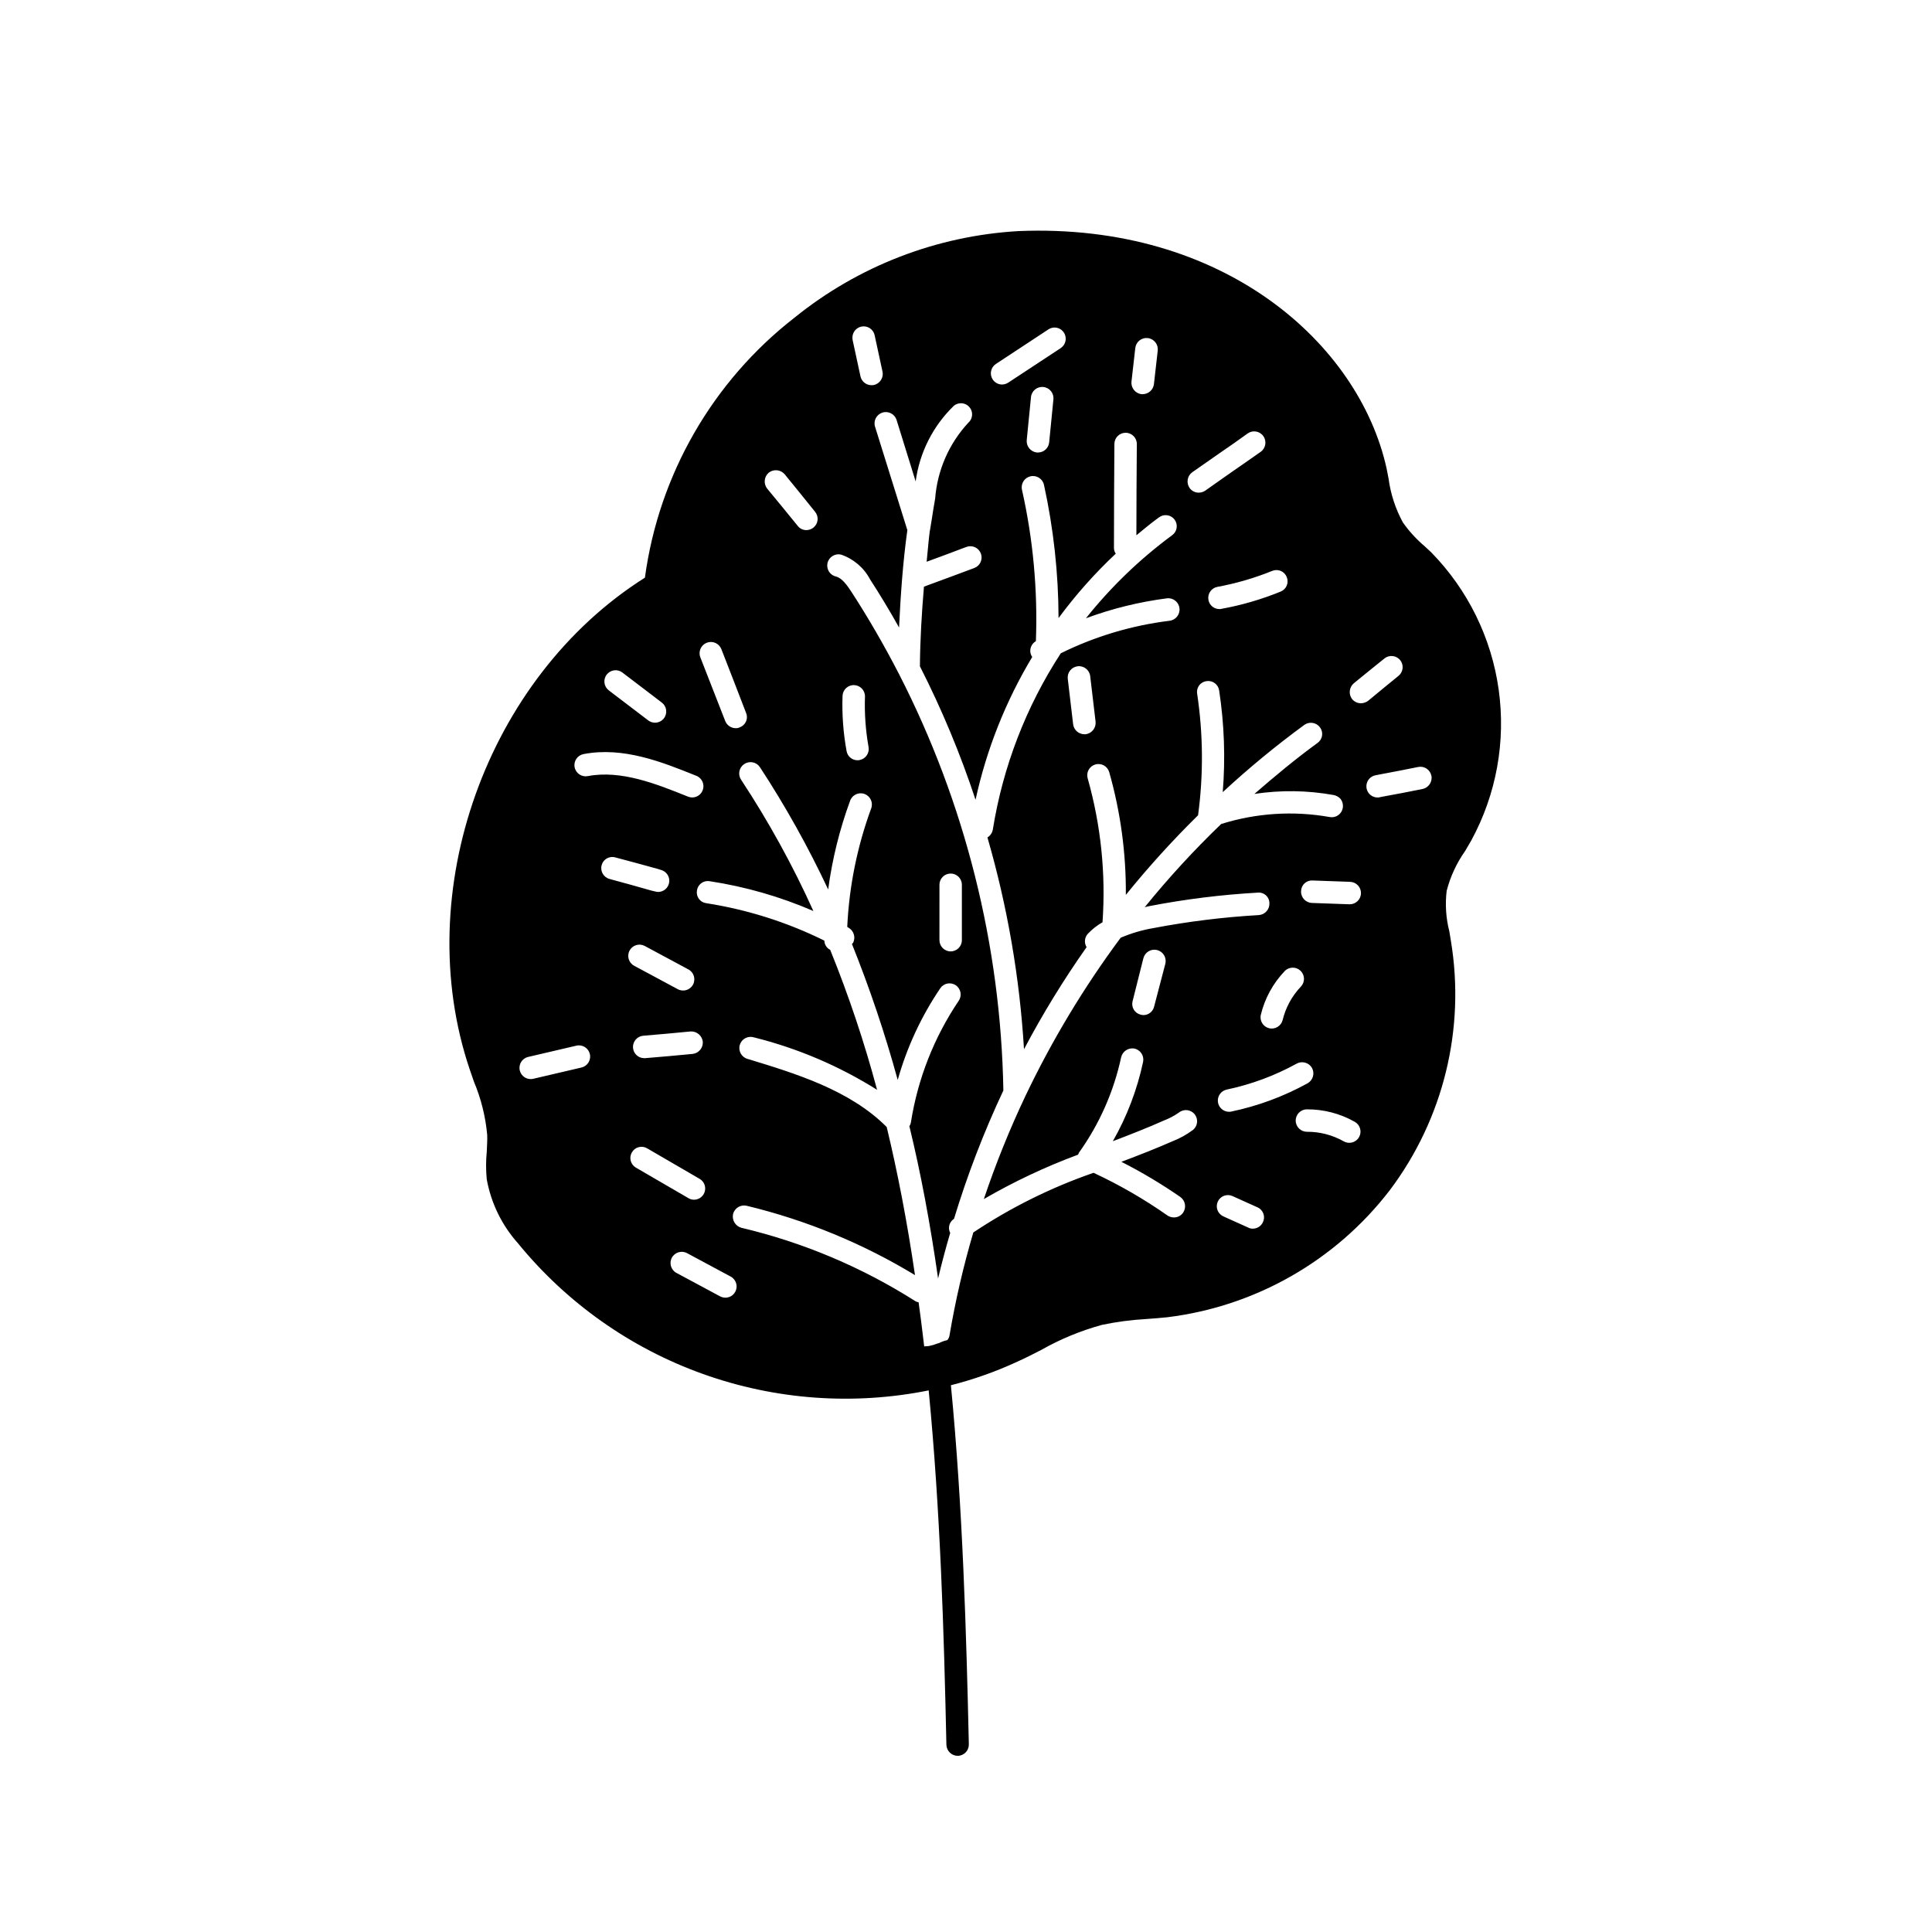 <?xml version="1.0" encoding="UTF-8"?>
<!-- Uploaded to: ICON Repo, www.iconrepo.com, Generator: ICON Repo Mixer Tools -->
<svg fill="#000000" width="800px" height="800px" version="1.1" viewBox="144 144 512 512" xmlns="http://www.w3.org/2000/svg">
 <path d="m523.28 290.37-1.723-1.605h-0.004c-2.18-1.848-4.117-3.965-5.766-6.301-1.973-3.617-3.262-7.566-3.805-11.652l-0.535-2.734c-7.312-32.934-43.043-65.098-97.559-62.836h0.004c-21.664 1.25-42.391 9.254-59.273 22.887-21.754 16.898-36.012 41.66-39.711 68.961-41.91 26.457-62.301 83.348-46.43 130.31l1.129 3.269c1.883 4.488 3.066 9.242 3.508 14.09 0.059 1.426-0.059 2.914-0.117 4.457-0.238 2.434-0.238 4.883 0 7.312 1.137 6.301 3.996 12.168 8.262 16.945 12.879 15.789 29.82 27.766 49.004 34.637 19.18 6.871 39.875 8.379 59.848 4.359 3.09 31.984 4.043 63.906 4.695 93.93 0.055 1.613 1.363 2.894 2.973 2.914h0.062c1.637-0.035 2.941-1.391 2.91-3.031-0.652-29.07-1.605-62.719-4.754-95.18 6.047-1.531 11.938-3.621 17.598-6.242 2.141-0.953 4.219-2.023 6.301-3.09 5.074-2.879 10.484-5.113 16.109-6.66 3.824-0.801 7.695-1.316 11.594-1.543 1.902-0.117 3.805-0.297 5.707-0.477 23.402-2.859 44.676-15.008 59.031-33.707 14.176-18.867 20.02-42.707 16.172-65.988l-0.418-2.555v-0.004c-0.902-3.512-1.145-7.16-0.711-10.758 0.977-3.773 2.629-7.34 4.875-10.523 0.535-0.953 1.129-1.902 1.664-2.852v-0.004c6.625-12.188 9.164-26.18 7.25-39.918-1.914-13.738-8.188-26.504-17.891-36.414zm-38.285 6.539h-0.004c0.309 0.727 0.312 1.543 0.012 2.269-0.301 0.727-0.883 1.301-1.613 1.594-5.059 2.066-10.32 3.602-15.695 4.578-0.176 0.051-0.355 0.07-0.535 0.059-1.438 0.012-2.668-1.02-2.914-2.438-0.293-1.605 0.773-3.148 2.379-3.445 4.965-0.914 9.824-2.328 14.504-4.223 0.727-0.305 1.543-0.309 2.269-0.008 0.727 0.301 1.301 0.883 1.594 1.613zm-25.027-27.762c2.496-1.723 4.996-3.508 7.492-5.231 2.438-1.664 4.816-3.328 7.195-5.055h-0.004c1.344-0.945 3.199-0.621 4.148 0.719 0.949 1.344 0.637 3.203-0.703 4.156-2.379 1.664-4.812 3.391-7.254 5.055-2.438 1.723-4.934 3.449-7.43 5.231-0.508 0.344-1.109 0.531-1.723 0.535-0.969 0.012-1.883-0.457-2.438-1.25-0.934-1.348-0.617-3.199 0.711-4.16zm-15.102-32.934c0.094-0.789 0.496-1.508 1.121-2 0.625-0.488 1.418-0.711 2.207-0.617 1.641 0.195 2.812 1.688 2.617 3.328l-1.012 8.918c-0.199 1.492-1.469 2.609-2.973 2.617h-0.355c-1.629-0.223-2.785-1.695-2.617-3.332zm-36.918 4.223 13.91-9.156v-0.004c0.66-0.434 1.469-0.582 2.238-0.414 0.773 0.168 1.445 0.637 1.863 1.309 0.883 1.379 0.484 3.211-0.891 4.102l-13.91 9.156v-0.004c-0.484 0.301-1.039 0.465-1.605 0.477-1.012-0.008-1.945-0.52-2.496-1.367-0.883-1.379-0.484-3.211 0.891-4.102zm15.219 9.391-1.129 11.414c-0.152 1.523-1.441 2.684-2.973 2.676h-0.297c-1.629-0.191-2.812-1.637-2.676-3.269l1.129-11.414c0.164-1.645 1.629-2.84 3.269-2.676 1.641 0.164 2.84 1.629 2.676 3.269zm-53.09-17.359c0.445-1.25 1.664-2.055 2.988-1.973 1.324 0.082 2.434 1.031 2.719 2.328l2.082 9.629c0.359 1.609-0.652 3.203-2.258 3.57-0.215 0.047-0.434 0.066-0.656 0.059-1.391 0-2.602-0.961-2.914-2.32l-2.078-9.629c-0.109-0.555-0.066-1.129 0.117-1.664zm-22.352 36.797c1.293-1.008 3.152-0.828 4.223 0.418 2.734 3.328 5.41 6.66 8.086 9.988h-0.004c0.496 0.613 0.723 1.398 0.633 2.18s-0.488 1.492-1.105 1.98c-0.527 0.414-1.176 0.645-1.844 0.652-0.91 0.016-1.77-0.402-2.32-1.129-2.676-3.328-5.352-6.539-8.086-9.867-1.012-1.293-0.828-3.152 0.418-4.223zm-16.406 45.062c0.738-0.285 1.562-0.262 2.289 0.062 0.723 0.324 1.289 0.922 1.574 1.664 2.199 5.648 4.398 11.293 6.539 16.883 0.305 0.723 0.297 1.539-0.016 2.258-0.316 0.719-0.91 1.277-1.648 1.547-0.332 0.164-0.699 0.246-1.07 0.238-1.234-0.004-2.34-0.758-2.793-1.902-2.199-5.59-4.398-11.234-6.598-16.883h-0.004c-0.285-0.742-0.262-1.566 0.062-2.293 0.32-0.723 0.922-1.289 1.664-1.574zm-26.547 8.473h-0.004c0.477-0.629 1.184-1.047 1.965-1.156s1.574 0.102 2.199 0.578l10.445 7.957h0.004c1.309 0.988 1.566 2.852 0.578 4.164-0.277 0.367-0.637 0.668-1.051 0.871-1.008 0.496-2.211 0.383-3.109-0.293l-10.449-7.957c-1.309-0.988-1.57-2.852-0.582-4.164zm-6.66 104.1-12.785 2.988h-0.004c-1.594 0.379-3.195-0.609-3.574-2.207-0.379-1.594 0.605-3.195 2.199-3.578l12.789-2.988c1.598-0.379 3.199 0.605 3.578 2.203s-0.605 3.203-2.203 3.582zm1.652-77.219c-1.613 0.305-3.172-0.75-3.481-2.363-0.309-1.613 0.75-3.168 2.363-3.477 10.559-2.027 20.859 2.117 29.941 5.777 1.504 0.625 2.227 2.344 1.617 3.856-0.609 1.512-2.324 2.254-3.84 1.656-8.328-3.352-17.758-7.148-26.602-5.449zm3.672 23.617c0.195-0.758 0.691-1.41 1.375-1.801s1.492-0.492 2.25-0.277c3.688 0.949 7.43 2.019 11.176 3.031l0.949 0.297h0.004c1.43 0.395 2.352 1.781 2.156 3.25-0.195 1.473-1.445 2.57-2.93 2.578-0.262-0.012-0.52-0.051-0.773-0.121l-1.012-0.238c-3.688-1.07-7.43-2.082-11.117-3.09-1.57-0.434-2.496-2.051-2.078-3.629zm7.402 22.617v0.004c0.371-0.699 1-1.219 1.758-1.449 0.754-0.23 1.57-0.152 2.266 0.219l11.57 6.215c1.449 0.773 1.996 2.574 1.227 4.023-0.773 1.449-2.574 1.996-4.023 1.227l-11.57-6.215h0.004c-1.449-0.773-2-2.57-1.23-4.019zm19.406 24.109 0.004 0.004c0.133 1.633-1.051 3.078-2.676 3.269-4.16 0.414-8.383 0.773-12.602 1.129h-0.242c-1.598 0.004-2.914-1.258-2.981-2.859-0.062-1.598 1.148-2.961 2.746-3.086 4.223-0.355 8.324-0.715 12.484-1.129 1.625-0.109 3.055 1.059 3.269 2.676zm-18.785 29.367v0.004c0.387-0.688 1.035-1.188 1.797-1.387 0.762-0.203 1.57-0.09 2.246 0.316l13.91 8.086c1.156 0.676 1.715 2.039 1.367 3.332-0.348 1.289-1.516 2.191-2.852 2.195-0.523 0.004-1.039-0.141-1.488-0.414l-13.91-8.086c-0.68-0.391-1.18-1.039-1.379-1.797-0.203-0.762-0.09-1.57 0.309-2.246zm27.402 36.93v0.004c-0.77 1.449-2.57 2-4.019 1.227l-11.57-6.215v0.004c-1.449-0.773-1.996-2.574-1.227-4.023 0.773-1.449 2.574-1.996 4.023-1.227l11.57 6.215h-0.004c1.449 0.773 2 2.57 1.227 4.019zm121.28-42.875v0.004c-1.645 1.223-3.441 2.223-5.352 2.973-4.457 1.961-9.035 3.746-13.613 5.469 5.418 2.754 10.641 5.871 15.637 9.332 1.328 0.965 1.645 2.812 0.711 4.164-0.555 0.793-1.465 1.258-2.434 1.246-0.617 0-1.219-0.188-1.727-0.535-6.176-4.332-12.719-8.109-19.559-11.293-11.25 3.891-21.961 9.207-31.863 15.812-2.637 8.945-4.742 18.035-6.301 27.227-0.062 0.488-0.27 0.945-0.598 1.309-0.363 0.07-0.719 0.172-1.07 0.297-0.246 0.074-0.484 0.176-0.711 0.297-0.094 0.008-0.176 0.051-0.238 0.121-0.238 0.059-0.477 0.18-0.773 0.238-0.574 0.238-1.172 0.418-1.785 0.535h-0.059c-0.043 0.004-0.086 0.027-0.117 0.059-0.16-0.012-0.324 0.012-0.477 0.059-0.297-0.008-0.598 0.012-0.891 0.059-0.117-1.012-0.238-1.961-0.355-2.973-0.355-2.973-0.715-5.824-1.129-8.738h-0.004c-0.27-0.023-0.535-0.105-0.77-0.238-14.203-9.035-29.816-15.625-46.195-19.496-1.574-0.438-2.539-2.027-2.199-3.629 0.402-1.602 2.019-2.582 3.629-2.199 15.719 3.789 30.758 9.984 44.586 18.371-2.082-14.207-4.578-27.109-7.492-39.238-9.75-9.809-24.195-14.207-36.918-18.07-1.574-0.461-2.481-2.113-2.019-3.688 0.461-1.574 2.109-2.481 3.688-2.019 11.566 2.875 22.602 7.57 32.695 13.91-3.371-12.613-7.519-25-12.426-37.098-0.93-0.461-1.523-1.402-1.547-2.438-9.875-4.887-20.441-8.234-31.328-9.926-0.773-0.105-1.469-0.52-1.93-1.148-0.457-0.625-0.641-1.414-0.508-2.184 0.098-0.777 0.508-1.48 1.133-1.953 0.629-0.473 1.422-0.668 2.195-0.543 9.477 1.441 18.73 4.098 27.527 7.906-5.453-12.078-11.852-23.707-19.145-34.777-0.445-0.66-0.609-1.473-0.457-2.258 0.156-0.781 0.617-1.473 1.281-1.914 0.664-0.445 1.477-0.605 2.262-0.445 0.781 0.16 1.469 0.621 1.906 1.289 6.781 10.359 12.82 21.188 18.074 32.398 1.074-8.035 3.027-15.93 5.824-23.539 0.562-1.539 2.262-2.332 3.805-1.773 1.539 0.555 2.336 2.25 1.785 3.793-3.715 10.098-5.859 20.703-6.359 31.449 0.105 0.043 0.207 0.105 0.297 0.176 1.441 0.789 1.996 2.582 1.246 4.043-0.117 0.117-0.238 0.18-0.297 0.297 4.727 11.77 8.777 23.797 12.129 36.027 2.438-8.656 6.25-16.867 11.293-24.312 0.922-1.344 2.758-1.688 4.102-0.77s1.691 2.75 0.777 4.098c-6.519 9.668-10.844 20.645-12.664 32.16-0.051 0.387-0.191 0.754-0.418 1.07 3.031 12.484 5.527 25.801 7.609 40.367 0.949-3.984 2.019-8.027 3.211-12.066-0.637-1.223-0.309-2.723 0.773-3.57 0.059-0.059 0.18-0.117 0.238-0.18v0.004c3.535-11.637 7.906-23 13.078-34.008-0.672-38.449-10.148-76.238-27.703-110.45-3.863-7.492-8.086-14.805-12.605-21.758-1.129-1.723-2.496-3.625-4.043-3.984h0.004c-0.773-0.176-1.445-0.648-1.867-1.316-0.426-0.668-0.566-1.48-0.395-2.25 0.363-1.609 1.961-2.621 3.57-2.262 3.328 1.125 6.098 3.488 7.727 6.598 2.676 4.102 5.231 8.383 7.668 12.723 0.414-8.621 1.012-17.301 2.199-25.801l-8.559-27.406c-0.492-1.574 0.387-3.25 1.961-3.742 1.578-0.492 3.254 0.387 3.746 1.961l5.055 16.289c1.016-7.625 4.574-14.684 10.105-20.035 1.246-1.051 3.109-0.891 4.16 0.355 1.051 1.25 0.891 3.113-0.355 4.164-5.086 5.504-8.164 12.562-8.742 20.035-0.355 1.961-0.652 3.922-0.949 5.824l-0.418 2.555c0 0.117-0.059 0.18-0.059 0.238-0.355 2.676-0.535 5.41-0.832 8.145 1.664-0.594 3.328-1.25 4.992-1.844l5.531-2.082v0.004c0.742-0.281 1.566-0.258 2.289 0.07 0.723 0.328 1.285 0.934 1.562 1.676 0.277 0.746 0.246 1.57-0.086 2.289-0.332 0.723-0.938 1.281-1.684 1.551l-5.586 2.082c-2.555 0.949-5.172 1.902-7.731 2.852-0.594 7.016-1.012 14.031-1.07 21.105 5.805 11.402 10.73 23.227 14.742 35.375 2.914-13.359 7.992-26.152 15.039-37.871-0.059-0.059-0.117-0.059-0.117-0.117-0.273-0.449-0.418-0.965-0.418-1.488 0.004-1.055 0.57-2.031 1.488-2.555 0.508-13.48-0.73-26.969-3.688-40.129-0.359-1.609 0.652-3.207 2.262-3.566 1.609-0.363 3.203 0.648 3.566 2.258 2.539 11.602 3.836 23.438 3.863 35.312 4.527-6.133 9.602-11.844 15.16-17.062-0.309-0.457-0.473-0.992-0.477-1.543 0-9.156 0.059-18.371 0.117-27.523v-0.004c0-1.641 1.332-2.973 2.973-2.973 1.645 0 2.973 1.332 2.973 2.973-0.059 8.086-0.117 16.172-0.117 24.195 1.961-1.605 3.926-3.269 6.004-4.758v0.004c0.629-0.473 1.422-0.668 2.199-0.551 0.777 0.117 1.477 0.543 1.938 1.18 0.461 0.637 0.648 1.43 0.52 2.207-0.129 0.777-0.566 1.469-1.207 1.918-8.539 6.305-16.215 13.699-22.828 21.996 6.93-2.57 14.129-4.344 21.461-5.289 1.641-0.199 3.133 0.973 3.328 2.617 0.199 1.641-0.973 3.129-2.613 3.328-10.027 1.23-19.777 4.144-28.836 8.621-9.207 14.145-15.344 30.062-18.012 46.727-0.156 0.867-0.676 1.625-1.426 2.078 5.293 18.293 8.543 37.113 9.688 56.121 4.945-9.359 10.484-18.395 16.586-27.047-0.68-1.109-0.559-2.531 0.297-3.508 1.148-1.219 2.473-2.262 3.926-3.094 0.902-12.832-0.426-25.727-3.926-38.105-0.227-0.758-0.141-1.578 0.238-2.273 0.375-0.695 1.016-1.215 1.777-1.434 0.762-0.223 1.578-0.133 2.273 0.25 0.691 0.387 1.203 1.031 1.418 1.793 3.004 10.574 4.484 21.523 4.402 32.516 5.977-7.387 12.367-14.434 19.141-21.102 1.438-10.68 1.359-21.508-0.238-32.164-0.141-0.781 0.043-1.59 0.516-2.234 0.473-0.641 1.191-1.059 1.984-1.152 0.77-0.113 1.559 0.086 2.184 0.555s1.035 1.168 1.145 1.941c1.355 8.91 1.676 17.945 0.949 26.93 6.867-6.356 14.09-12.309 21.641-17.836 0.645-0.457 1.449-0.637 2.227-0.504 0.781 0.133 1.477 0.57 1.934 1.219 0.461 0.637 0.645 1.43 0.512 2.203-0.137 0.773-0.578 1.457-1.223 1.898-5.707 4.16-11.234 8.738-16.707 13.496 6.984-1.062 14.094-0.961 21.047 0.297 0.684 0.145 1.309 0.496 1.781 1.012 0.527 0.695 0.742 1.578 0.594 2.438-0.297 1.605-1.84 2.672-3.445 2.379-9.602-1.711-19.473-1.078-28.773 1.84-7.207 6.926-13.98 14.293-20.273 22.059 0.41-0.129 0.824-0.227 1.25-0.301 9.461-1.828 19.031-3.019 28.652-3.566 0.801-0.094 1.602 0.156 2.203 0.691 0.602 0.535 0.945 1.301 0.949 2.106 0.07 1.629-1.164 3.023-2.793 3.148-9.379 0.539-18.715 1.691-27.945 3.449-2.981 0.508-5.894 1.367-8.68 2.555-9.734 13.105-18.176 27.121-25.203 41.852-4.227 8.91-7.918 18.062-11.059 27.406 7.973-4.625 16.324-8.562 24.969-11.77 0.117-0.18 0.117-0.355 0.238-0.535 5.414-7.566 9.219-16.168 11.176-25.266 0.363-1.586 1.906-2.606 3.508-2.32 1.602 0.344 2.633 1.902 2.316 3.508-1.57 7.391-4.277 14.488-8.023 21.047 4.519-1.723 9.098-3.508 13.496-5.469h-0.004c1.434-0.547 2.789-1.266 4.047-2.141 1.277-1.012 3.137-0.797 4.152 0.48 1.016 1.277 0.805 3.137-0.469 4.156zm-92.859-115.03c0.066-1.641 1.449-2.918 3.09-2.852s2.922 1.449 2.856 3.09c-0.152 4.461 0.168 8.926 0.949 13.316 0.293 1.609-0.77 3.152-2.375 3.449-0.176 0.047-0.355 0.07-0.535 0.059-1.438 0.008-2.668-1.02-2.914-2.438-0.883-4.82-1.242-9.727-1.07-14.625zm25.68 64.738 0.004-14.68c0-1.645 1.328-2.973 2.969-2.973 1.645 0 2.973 1.328 2.973 2.973v14.684c0 1.641-1.328 2.973-2.973 2.973-1.641 0-2.969-1.332-2.969-2.973zm41.379-57.902c0.168 1.637-0.988 3.109-2.617 3.332h-0.355c-1.504-0.008-2.773-1.125-2.973-2.617l-1.426-12.066c-0.094-0.789 0.129-1.582 0.617-2.207 0.492-0.625 1.211-1.027 2-1.125 1.641-0.195 3.133 0.977 3.328 2.617zm54.414 70.207c-2.359 2.473-4.027 5.523-4.836 8.844-0.387 1.598-1.992 2.578-3.59 2.191-1.594-0.387-2.574-1.996-2.188-3.59 1.051-4.332 3.227-8.309 6.301-11.535 1.129-1.191 3.008-1.242 4.199-0.113l0.035 0.031v0.004c1.16 1.133 1.195 2.992 0.078 4.168zm2.953 21.582v0.004c0.773 1.445 0.242 3.242-1.188 4.043-6.328 3.484-13.141 6.012-20.211 7.488-0.195 0.051-0.395 0.07-0.598 0.059-1.523 0-2.805-1.156-2.957-2.672-0.152-1.52 0.867-2.906 2.363-3.215 6.488-1.367 12.742-3.691 18.551-6.894 1.445-0.762 3.234-0.234 4.039 1.188zm-38.879-27.645-2.973 11.355v0.004c-0.305 1.324-1.492 2.262-2.852 2.258-0.242-0.012-0.48-0.051-0.715-0.117-0.762-0.18-1.422-0.66-1.824-1.332s-0.516-1.48-0.316-2.238l2.852-11.355 0.004 0.004c0.188-0.773 0.676-1.441 1.355-1.855 0.68-0.414 1.496-0.539 2.269-0.352 0.773 0.191 1.441 0.68 1.852 1.359 0.414 0.684 0.539 1.5 0.348 2.273zm25.859 68.484 0.004 0.004c-0.477 1.051-1.523 1.727-2.676 1.723-0.438 0.016-0.867-0.086-1.25-0.297l-6.598-2.973c-0.711-0.328-1.258-0.93-1.527-1.664-0.27-0.738-0.23-1.547 0.098-2.258 0.691-1.477 2.449-2.117 3.926-1.426l6.598 2.973v-0.004c0.719 0.324 1.273 0.922 1.543 1.664 0.27 0.738 0.227 1.555-0.113 2.262zm25.477-22.535-0.023 0.039 0.004 0.004c-0.82 1.402-2.613 1.887-4.027 1.09-2.973-1.688-6.336-2.562-9.75-2.543-1.641 0.012-2.981-1.309-2.992-2.945-0.016-1.641 1.305-2.984 2.941-3 4.457-0.027 8.844 1.113 12.723 3.309 1.426 0.809 1.934 2.621 1.129 4.051zm-2.473-61.703-0.113 0.004-9.926-0.355-0.004-0.004c-1.637-0.07-2.914-1.449-2.852-3.09 0.004-0.797 0.34-1.559 0.926-2.098 0.586-0.543 1.367-0.816 2.164-0.758l9.926 0.355 0.004 0.004c1.617 0.062 2.887 1.41 2.856 3.031-0.035 1.617-1.355 2.914-2.977 2.914zm0.656-54.336 0.004 0.004c-1.016-1.293-0.832-3.152 0.414-4.223 2.676-2.199 5.41-4.398 8.145-6.598 0.613-0.488 1.398-0.715 2.18-0.625 0.781 0.09 1.492 0.484 1.984 1.098 1.016 1.281 0.805 3.144-0.477 4.164-2.734 2.199-5.352 4.398-8.027 6.598-0.551 0.41-1.215 0.637-1.902 0.652-0.891 0-1.738-0.391-2.316-1.066zm18.668 23.781c-3.445 0.715-6.957 1.367-10.523 2.019l-0.891 0.18c-0.172 0.051-0.355 0.07-0.535 0.062-0.344 0.004-0.688-0.059-1.008-0.18-1.258-0.461-2.055-1.703-1.941-3.035 0.109-1.336 1.102-2.43 2.414-2.672l0.891-0.18c3.449-0.652 6.957-1.309 10.402-2.019h0.004c0.773-0.16 1.578-0.004 2.234 0.43 0.656 0.438 1.117 1.113 1.273 1.887 0.047 0.195 0.066 0.395 0.059 0.598-0.023 1.402-1.008 2.606-2.379 2.91z"/>
</svg>